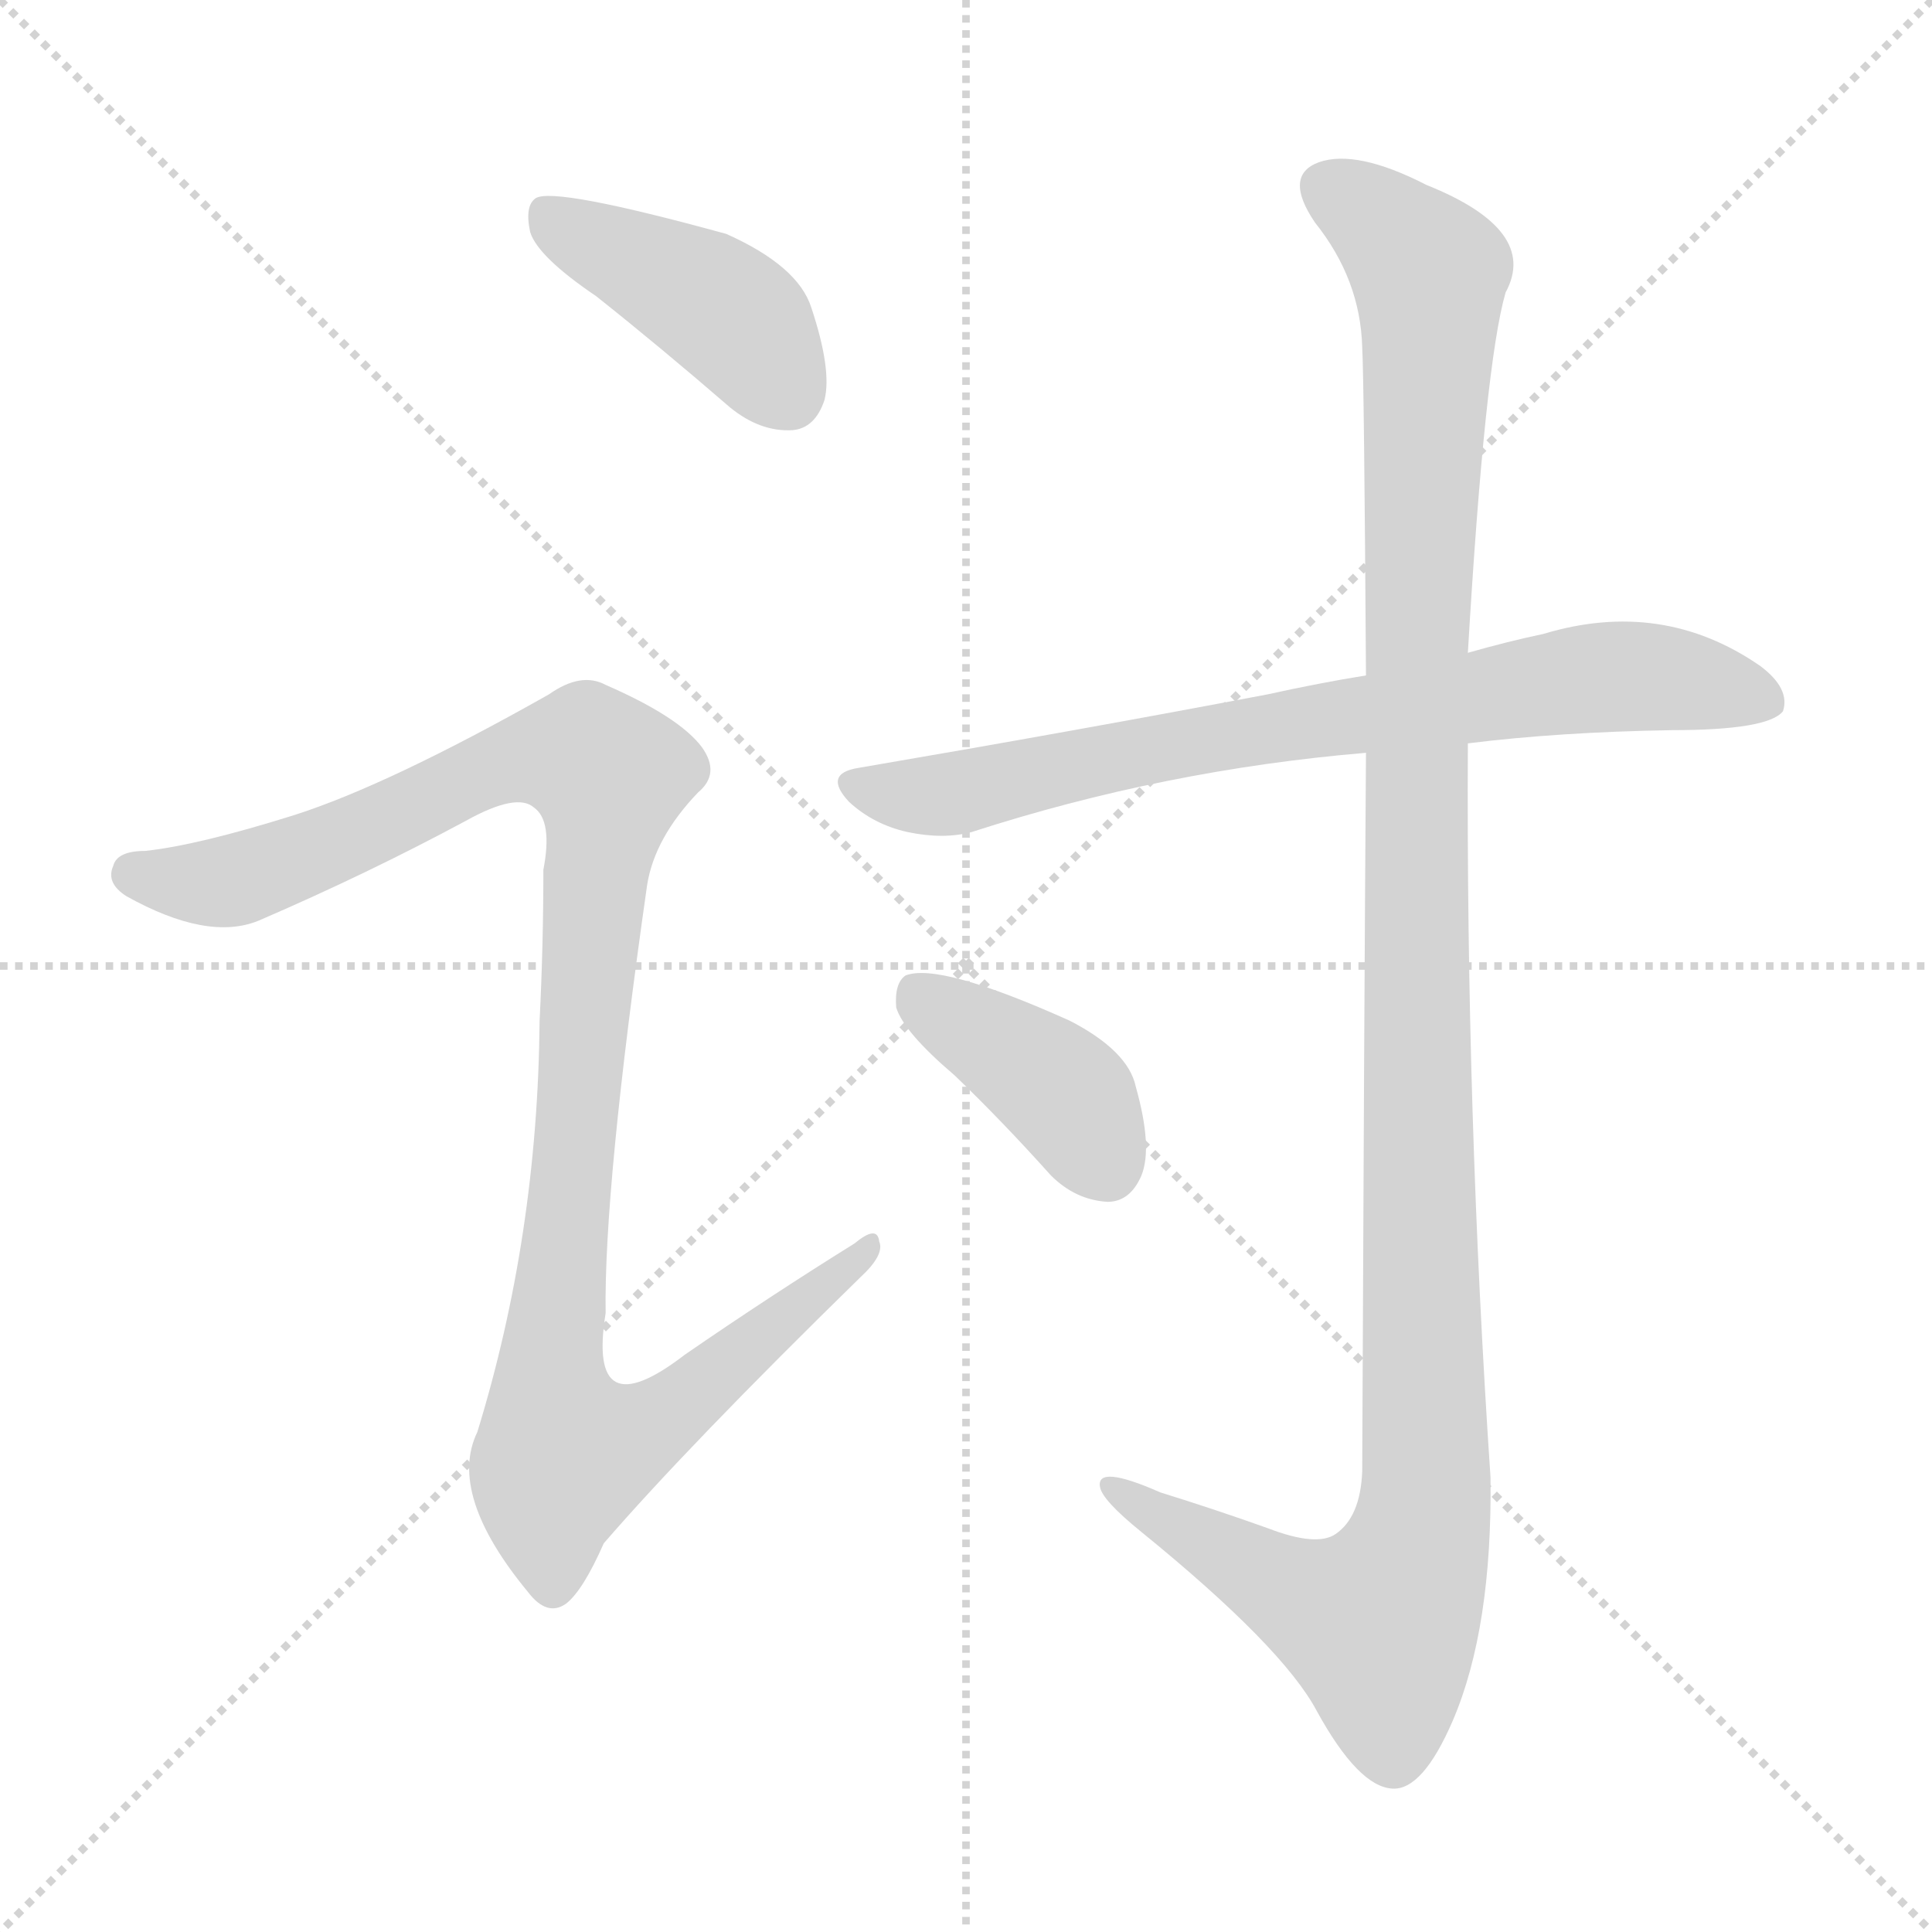 <svg version="1.1" viewBox="0 0 1024 1024" xmlns="http://www.w3.org/2000/svg">
  <g stroke="lightgray" stroke-dasharray="1,1" stroke-width="1" transform="scale(4, 4)">
    <line x1="0" y1="0" x2="256" y2="256"></line>
    <line x1="256" y1="0" x2="0" y2="256"></line>
    <line x1="128" y1="0" x2="128" y2="256"></line>
    <line x1="0" y1="128" x2="256" y2="128"></line>
  </g>
  <g transform="scale(1, -1) translate(0, -900)">
    <style type="text/css">
      
        @keyframes keyframes0 {
          from {
            stroke: blue;
            stroke-dashoffset: 420;
            stroke-width: 128;
          }
          58% {
            animation-timing-function: step-end;
            stroke: blue;
            stroke-dashoffset: 0;
            stroke-width: 128;
          }
          to {
            stroke: black;
            stroke-width: 1024;
          }
        }
        #make-me-a-hanzi-animation-0 {
          animation: keyframes0 0.592s both;
          animation-delay: 0s;
          animation-timing-function: linear;
        }
      
        @keyframes keyframes1 {
          from {
            stroke: blue;
            stroke-dashoffset: 1081;
            stroke-width: 128;
          }
          78% {
            animation-timing-function: step-end;
            stroke: blue;
            stroke-dashoffset: 0;
            stroke-width: 128;
          }
          to {
            stroke: black;
            stroke-width: 1024;
          }
        }
        #make-me-a-hanzi-animation-1 {
          animation: keyframes1 1.13s both;
          animation-delay: 0.592s;
          animation-timing-function: linear;
        }
      
        @keyframes keyframes2 {
          from {
            stroke: blue;
            stroke-dashoffset: 747;
            stroke-width: 128;
          }
          71% {
            animation-timing-function: step-end;
            stroke: blue;
            stroke-dashoffset: 0;
            stroke-width: 128;
          }
          to {
            stroke: black;
            stroke-width: 1024;
          }
        }
        #make-me-a-hanzi-animation-2 {
          animation: keyframes2 0.858s both;
          animation-delay: 1.722s;
          animation-timing-function: linear;
        }
      
        @keyframes keyframes3 {
          from {
            stroke: blue;
            stroke-dashoffset: 1208;
            stroke-width: 128;
          }
          80% {
            animation-timing-function: step-end;
            stroke: blue;
            stroke-dashoffset: 0;
            stroke-width: 128;
          }
          to {
            stroke: black;
            stroke-width: 1024;
          }
        }
        #make-me-a-hanzi-animation-3 {
          animation: keyframes3 1.233s both;
          animation-delay: 2.579s;
          animation-timing-function: linear;
        }
      
        @keyframes keyframes4 {
          from {
            stroke: blue;
            stroke-dashoffset: 396;
            stroke-width: 128;
          }
          56% {
            animation-timing-function: step-end;
            stroke: blue;
            stroke-dashoffset: 0;
            stroke-width: 128;
          }
          to {
            stroke: black;
            stroke-width: 1024;
          }
        }
        #make-me-a-hanzi-animation-4 {
          animation: keyframes4 0.572s both;
          animation-delay: 3.812s;
          animation-timing-function: linear;
        }
      
    </style>
    
      <path d="M 316 743 Q 350 716 387 684 Q 403 671 420 672 Q 432 673 437 688 Q 441 704 430 737 Q 423 759 385 776 Q 294 801 284 795 Q 278 791 281 777 Q 285 764 316 743 Z" fill="lightgray"></path>
    
      <path d="M 156 468 Q 105 452 77 449 Q 62 449 60 441 Q 56 432 67 425 Q 110 401 137 412 Q 195 437 247 465 Q 274 480 283 472 Q 293 465 288 439 Q 288 399 286 359 Q 285 245 253 141 Q 237 108 280 56 Q 290 43 300 50 Q 309 57 320 82 Q 365 134 456 223 Q 469 235 466 242 Q 465 251 453 241 Q 408 213 363 182 Q 311 142 321 204 Q 320 270 343 431 Q 347 456 370 480 Q 382 490 372 504 Q 360 520 321 537 Q 308 544 291 532 Q 206 484 156 468 Z" fill="lightgray"></path>
    
      <path d="M 778 506 Q 826 512 886 513 Q 937 513 945 523 Q 949 535 933 547 Q 881 583 818 564 Q 799 560 778 554 L 724 542 Q 699 538 672 532 Q 572 513 455 493 Q 436 490 450 475 Q 463 463 481 459 Q 500 455 515 459 Q 617 492 724 501 L 778 506 Z" fill="lightgray"></path>
    
      <path d="M 724 501 Q 723 359 722 120 Q 721 96 708 87 Q 698 80 672 90 Q 644 100 615 109 Q 581 124 583 112 Q 584 105 605 88 Q 680 27 698 -7 Q 720 -47 738 -48 Q 754 -49 770 -12 Q 791 37 790 117 Q 777 310 778 506 L 778 554 Q 787 707 798 745 Q 816 778 756 802 Q 719 821 699 814 Q 680 807 697 782 Q 721 752 722 716 Q 723 698 724 542 L 724 501 Z" fill="lightgray"></path>
    
      <path d="M 506 330 Q 531 306 557 277 Q 570 264 587 263 Q 599 263 605 277 Q 611 292 602 324 Q 598 343 567 359 Q 498 390 480 383 Q 474 379 475 366 Q 479 353 506 330 Z" fill="lightgray"></path>
    
    
      <clipPath id="make-me-a-hanzi-clip-0">
        <path d="M 316 743 Q 350 716 387 684 Q 403 671 420 672 Q 432 673 437 688 Q 441 704 430 737 Q 423 759 385 776 Q 294 801 284 795 Q 278 791 281 777 Q 285 764 316 743 Z"></path>
      </clipPath>
      <path clip-path="url(#make-me-a-hanzi-clip-0)" d="M 288 788 L 387 733 L 417 692" fill="none" id="make-me-a-hanzi-animation-0" stroke-dasharray="292 584" stroke-linecap="round"></path>
    
      <clipPath id="make-me-a-hanzi-clip-1">
        <path d="M 156 468 Q 105 452 77 449 Q 62 449 60 441 Q 56 432 67 425 Q 110 401 137 412 Q 195 437 247 465 Q 274 480 283 472 Q 293 465 288 439 Q 288 399 286 359 Q 285 245 253 141 Q 237 108 280 56 Q 290 43 300 50 Q 309 57 320 82 Q 365 134 456 223 Q 469 235 466 242 Q 465 251 453 241 Q 408 213 363 182 Q 311 142 321 204 Q 320 270 343 431 Q 347 456 370 480 Q 382 490 372 504 Q 360 520 321 537 Q 308 544 291 532 Q 206 484 156 468 Z"></path>
      </clipPath>
      <path clip-path="url(#make-me-a-hanzi-clip-1)" d="M 71 436 L 135 436 L 277 499 L 313 498 L 323 489 L 291 171 L 300 131 L 350 148 L 460 239" fill="none" id="make-me-a-hanzi-animation-1" stroke-dasharray="953 1906" stroke-linecap="round"></path>
    
      <clipPath id="make-me-a-hanzi-clip-2">
        <path d="M 778 506 Q 826 512 886 513 Q 937 513 945 523 Q 949 535 933 547 Q 881 583 818 564 Q 799 560 778 554 L 724 542 Q 699 538 672 532 Q 572 513 455 493 Q 436 490 450 475 Q 463 463 481 459 Q 500 455 515 459 Q 617 492 724 501 L 778 506 Z"></path>
      </clipPath>
      <path clip-path="url(#make-me-a-hanzi-clip-2)" d="M 453 484 L 506 479 L 668 513 L 832 539 L 869 542 L 937 528" fill="none" id="make-me-a-hanzi-animation-2" stroke-dasharray="619 1238" stroke-linecap="round"></path>
    
      <clipPath id="make-me-a-hanzi-clip-3">
        <path d="M 724 501 Q 723 359 722 120 Q 721 96 708 87 Q 698 80 672 90 Q 644 100 615 109 Q 581 124 583 112 Q 584 105 605 88 Q 680 27 698 -7 Q 720 -47 738 -48 Q 754 -49 770 -12 Q 791 37 790 117 Q 777 310 778 506 L 778 554 Q 787 707 798 745 Q 816 778 756 802 Q 719 821 699 814 Q 680 807 697 782 Q 721 752 722 716 Q 723 698 724 542 L 724 501 Z"></path>
      </clipPath>
      <path clip-path="url(#make-me-a-hanzi-clip-3)" d="M 702 801 L 736 778 L 758 752 L 749 556 L 754 93 L 731 39 L 687 55 L 590 112" fill="none" id="make-me-a-hanzi-animation-3" stroke-dasharray="1080 2160" stroke-linecap="round"></path>
    
      <clipPath id="make-me-a-hanzi-clip-4">
        <path d="M 506 330 Q 531 306 557 277 Q 570 264 587 263 Q 599 263 605 277 Q 611 292 602 324 Q 598 343 567 359 Q 498 390 480 383 Q 474 379 475 366 Q 479 353 506 330 Z"></path>
      </clipPath>
      <path clip-path="url(#make-me-a-hanzi-clip-4)" d="M 485 375 L 564 320 L 586 282" fill="none" id="make-me-a-hanzi-animation-4" stroke-dasharray="268 536" stroke-linecap="round"></path>
    
  </g>
</svg>